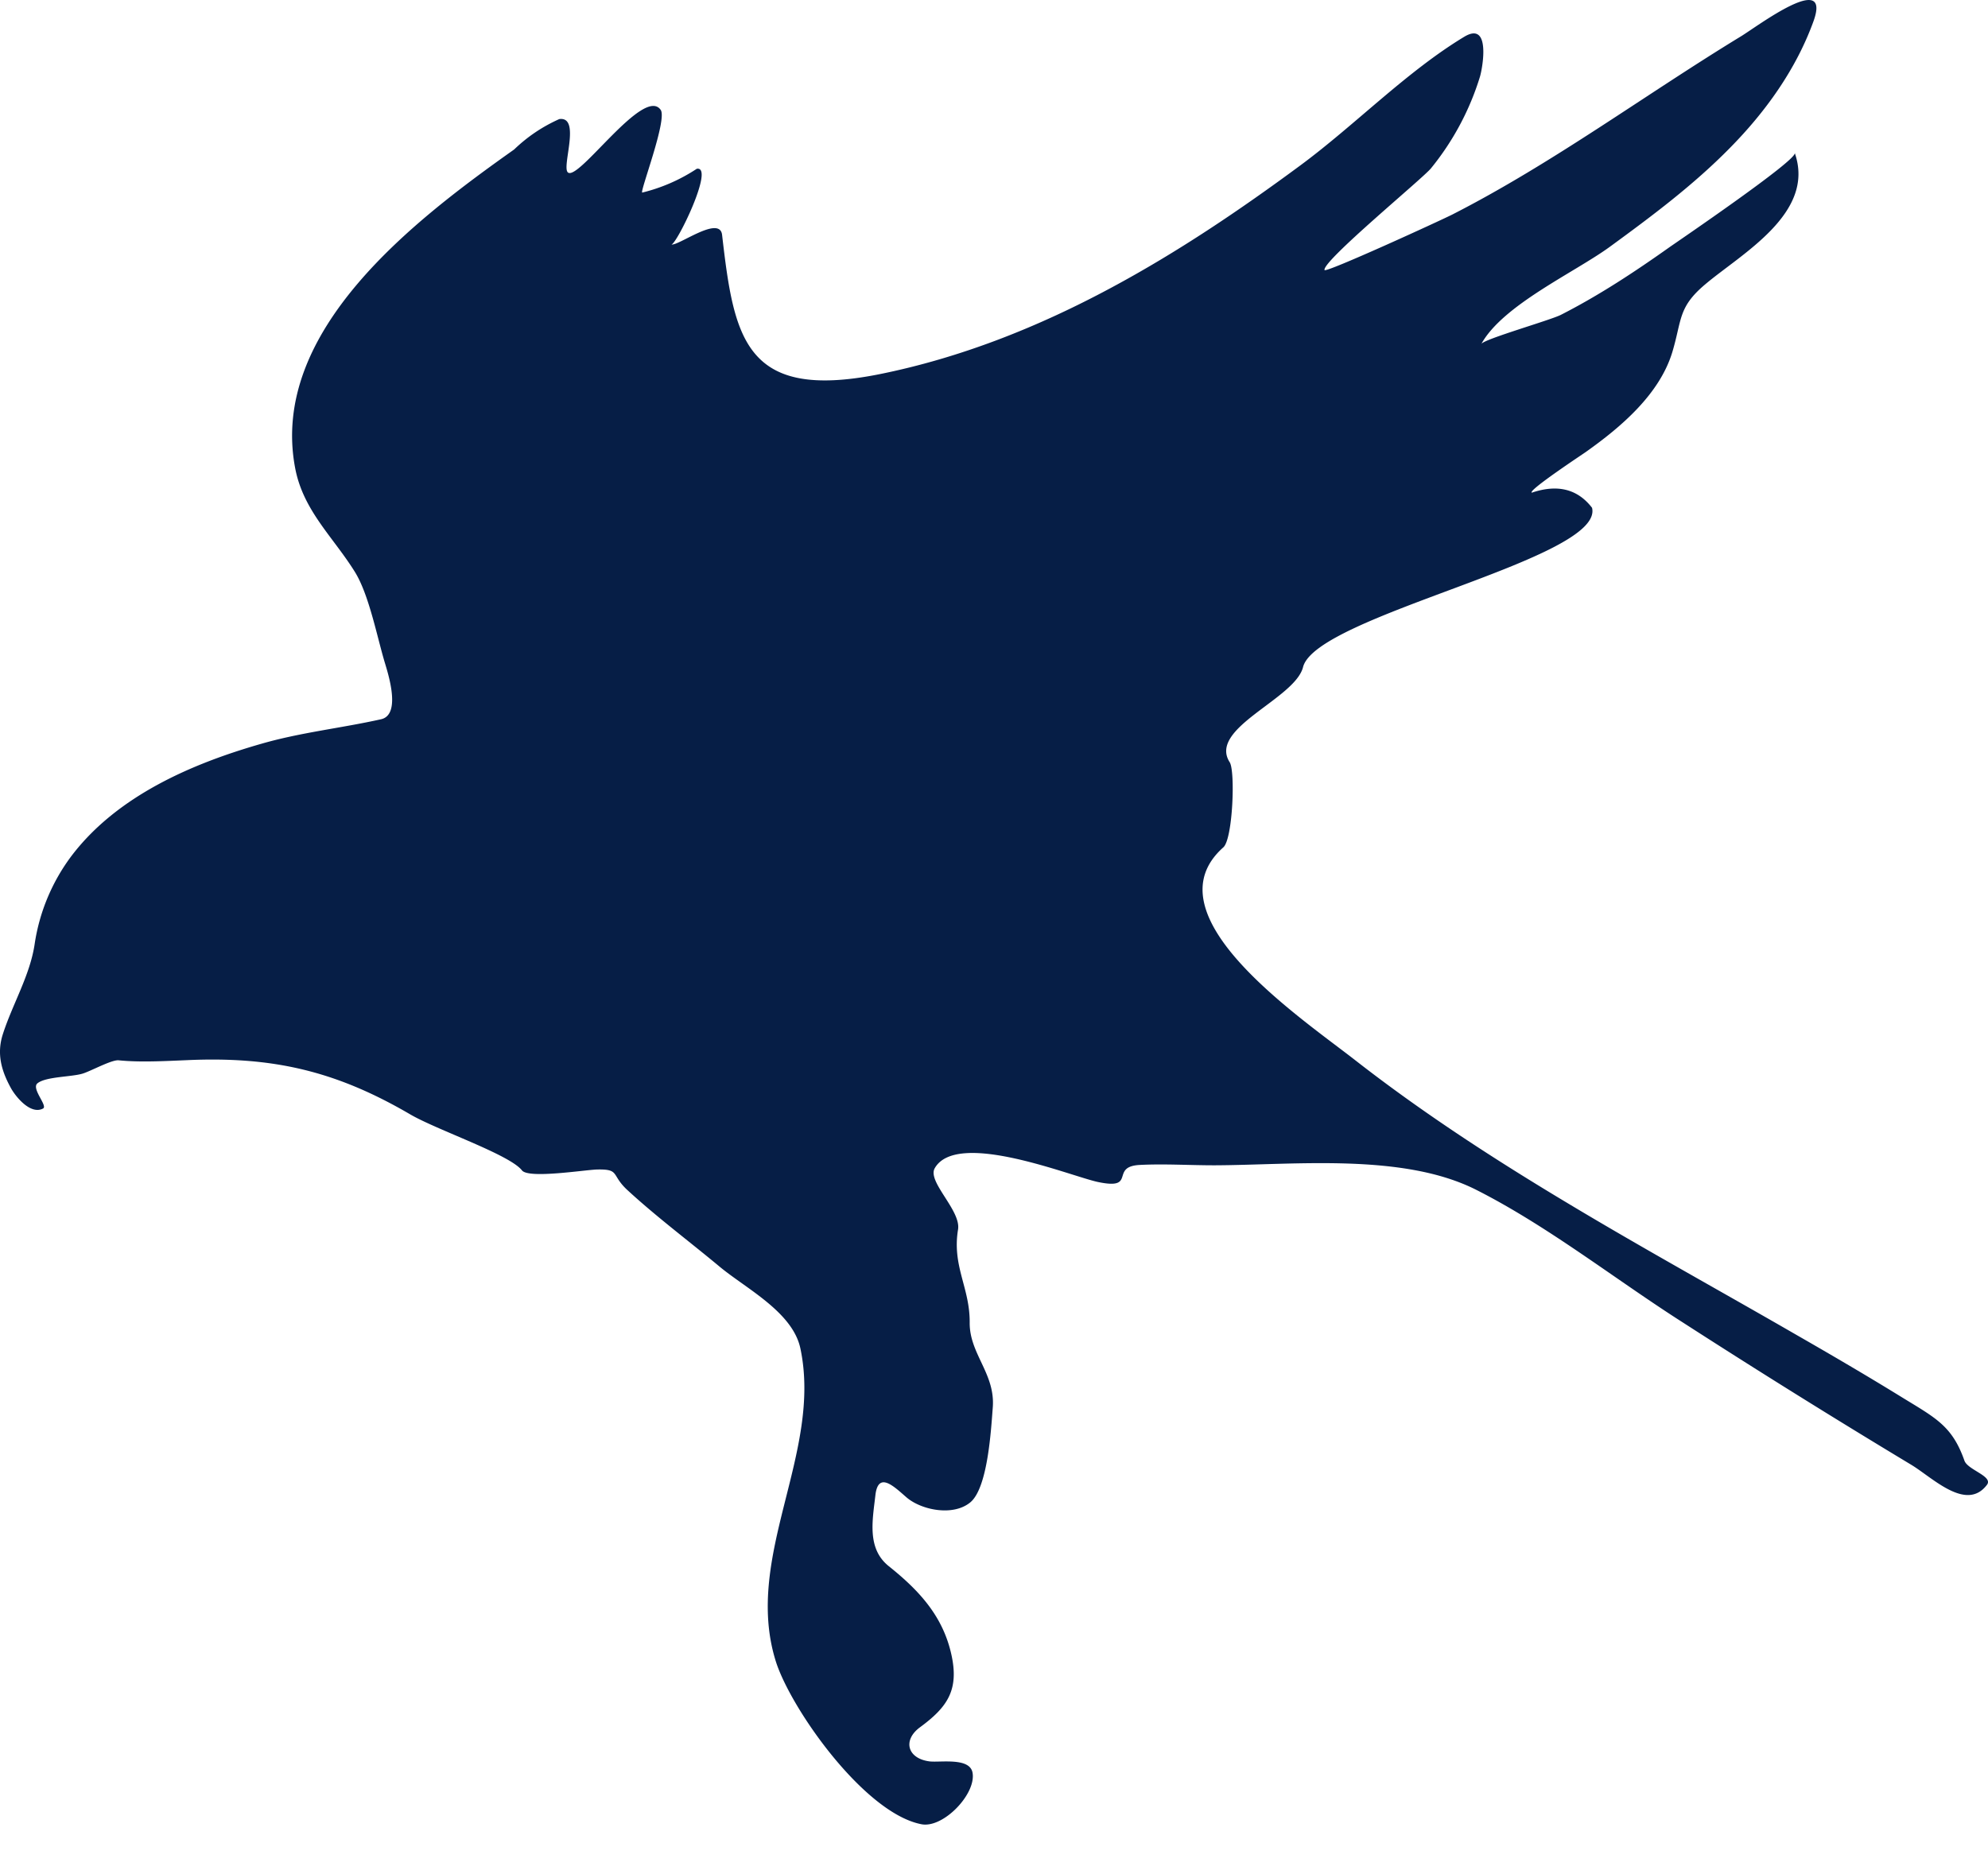 <svg width="35" height="33" viewBox="0 0 35 33" xmlns="http://www.w3.org/2000/svg"><path d="M16.224 32.122c-1.009-.193-2.31-2.045-2.568-2.877-.571-1.842.827-3.654.435-5.503-.137-.642-.961-1.054-1.425-1.441-.539-.449-1.116-.88-1.629-1.354-.28-.263-.122-.362-.522-.354-.215.005-1.206.166-1.325.016-.217-.28-1.501-.713-1.97-.988-1.31-.765-2.423-1.023-3.94-.953-.387.016-.814.04-1.193.002-.125-.01-.483.188-.631.234-.194.06-.648.052-.795.17-.118.092.186.398.097.445-.219.116-.48-.206-.563-.355-.172-.31-.257-.613-.143-.96.17-.526.478-1.035.558-1.58a3.423 3.423 0 0 1 .655-1.561c.799-1.046 2.102-1.613 3.335-1.966.691-.2 1.409-.276 2.108-.432.358-.079.128-.793.066-1-.137-.457-.278-1.194-.525-1.593-.383-.617-.907-1.076-1.051-1.822-.468-2.432 2.127-4.394 3.854-5.618.235-.226.497-.402.794-.535.388-.054.04.837.151.938.182.17 1.338-1.528 1.635-1.1.12.172-.372 1.447-.325 1.456a3.06 3.06 0 0 0 .96-.419c.325-.057-.366 1.356-.448 1.332.115.036.854-.525.894-.167.21 1.817.398 2.926 2.77 2.452 1.43-.288 2.792-.83 4.076-1.52 1.17-.627 2.273-1.372 3.339-2.16.961-.711 1.87-1.652 2.885-2.264.464-.276.321.537.274.701a4.768 4.768 0 0 1-.863 1.617c-.137.173-1.916 1.634-1.875 1.792.014.058 2.053-.877 2.253-.979 1.763-.9 3.39-2.107 5.08-3.137.28-.17 1.606-1.173 1.274-.26-.306.842-.84 1.587-1.466 2.222-.641.654-1.38 1.206-2.117 1.744-.624.455-1.884 1.024-2.263 1.711.05-.086 1.216-.418 1.4-.512.67-.341 1.3-.757 1.912-1.191.132-.093 2.25-1.533 2.206-1.659.372 1.061-.941 1.774-1.578 2.314-.48.405-.406.62-.578 1.193-.226.743-.903 1.318-1.519 1.755-.025.02-1.035.685-.954.719.453-.153.806-.064 1.06.266.224.901-4.859 1.893-5.088 2.806-.143.563-1.677 1.074-1.291 1.675.1.155.055 1.35-.112 1.498-1.34 1.192 1.357 2.994 2.33 3.755 1.193.93 2.469 1.756 3.77 2.534 1.314.788 2.656 1.526 3.984 2.293.621.356 1.24.718 1.85 1.094.605.372.896.507 1.113 1.123.057.165.513.275.396.427-.365.481-.965-.135-1.336-.356a154.89 154.89 0 0 1-4.015-2.502c-1.193-.761-2.37-1.693-3.632-2.333-1.288-.656-3.193-.442-4.605-.436-.44.001-.891-.029-1.333-.006-.526.031-.04.445-.73.3-.474-.1-2.482-.926-2.873-.243-.137.237.465.743.41 1.08-.107.65.21 1.023.205 1.64-.004.554.456.9.406 1.5-.03.381-.086 1.405-.394 1.663-.302.251-.86.138-1.122-.085-.216-.186-.5-.474-.55-.04-.05.44-.153.939.236 1.25.525.42.947.868 1.1 1.548.144.637-.074.938-.553 1.29-.306.227-.22.549.17.599.189.023.713-.075.758.203.062.376-.518.977-.899.904" fill="#061E46" fill-rule="evenodd"/></svg>